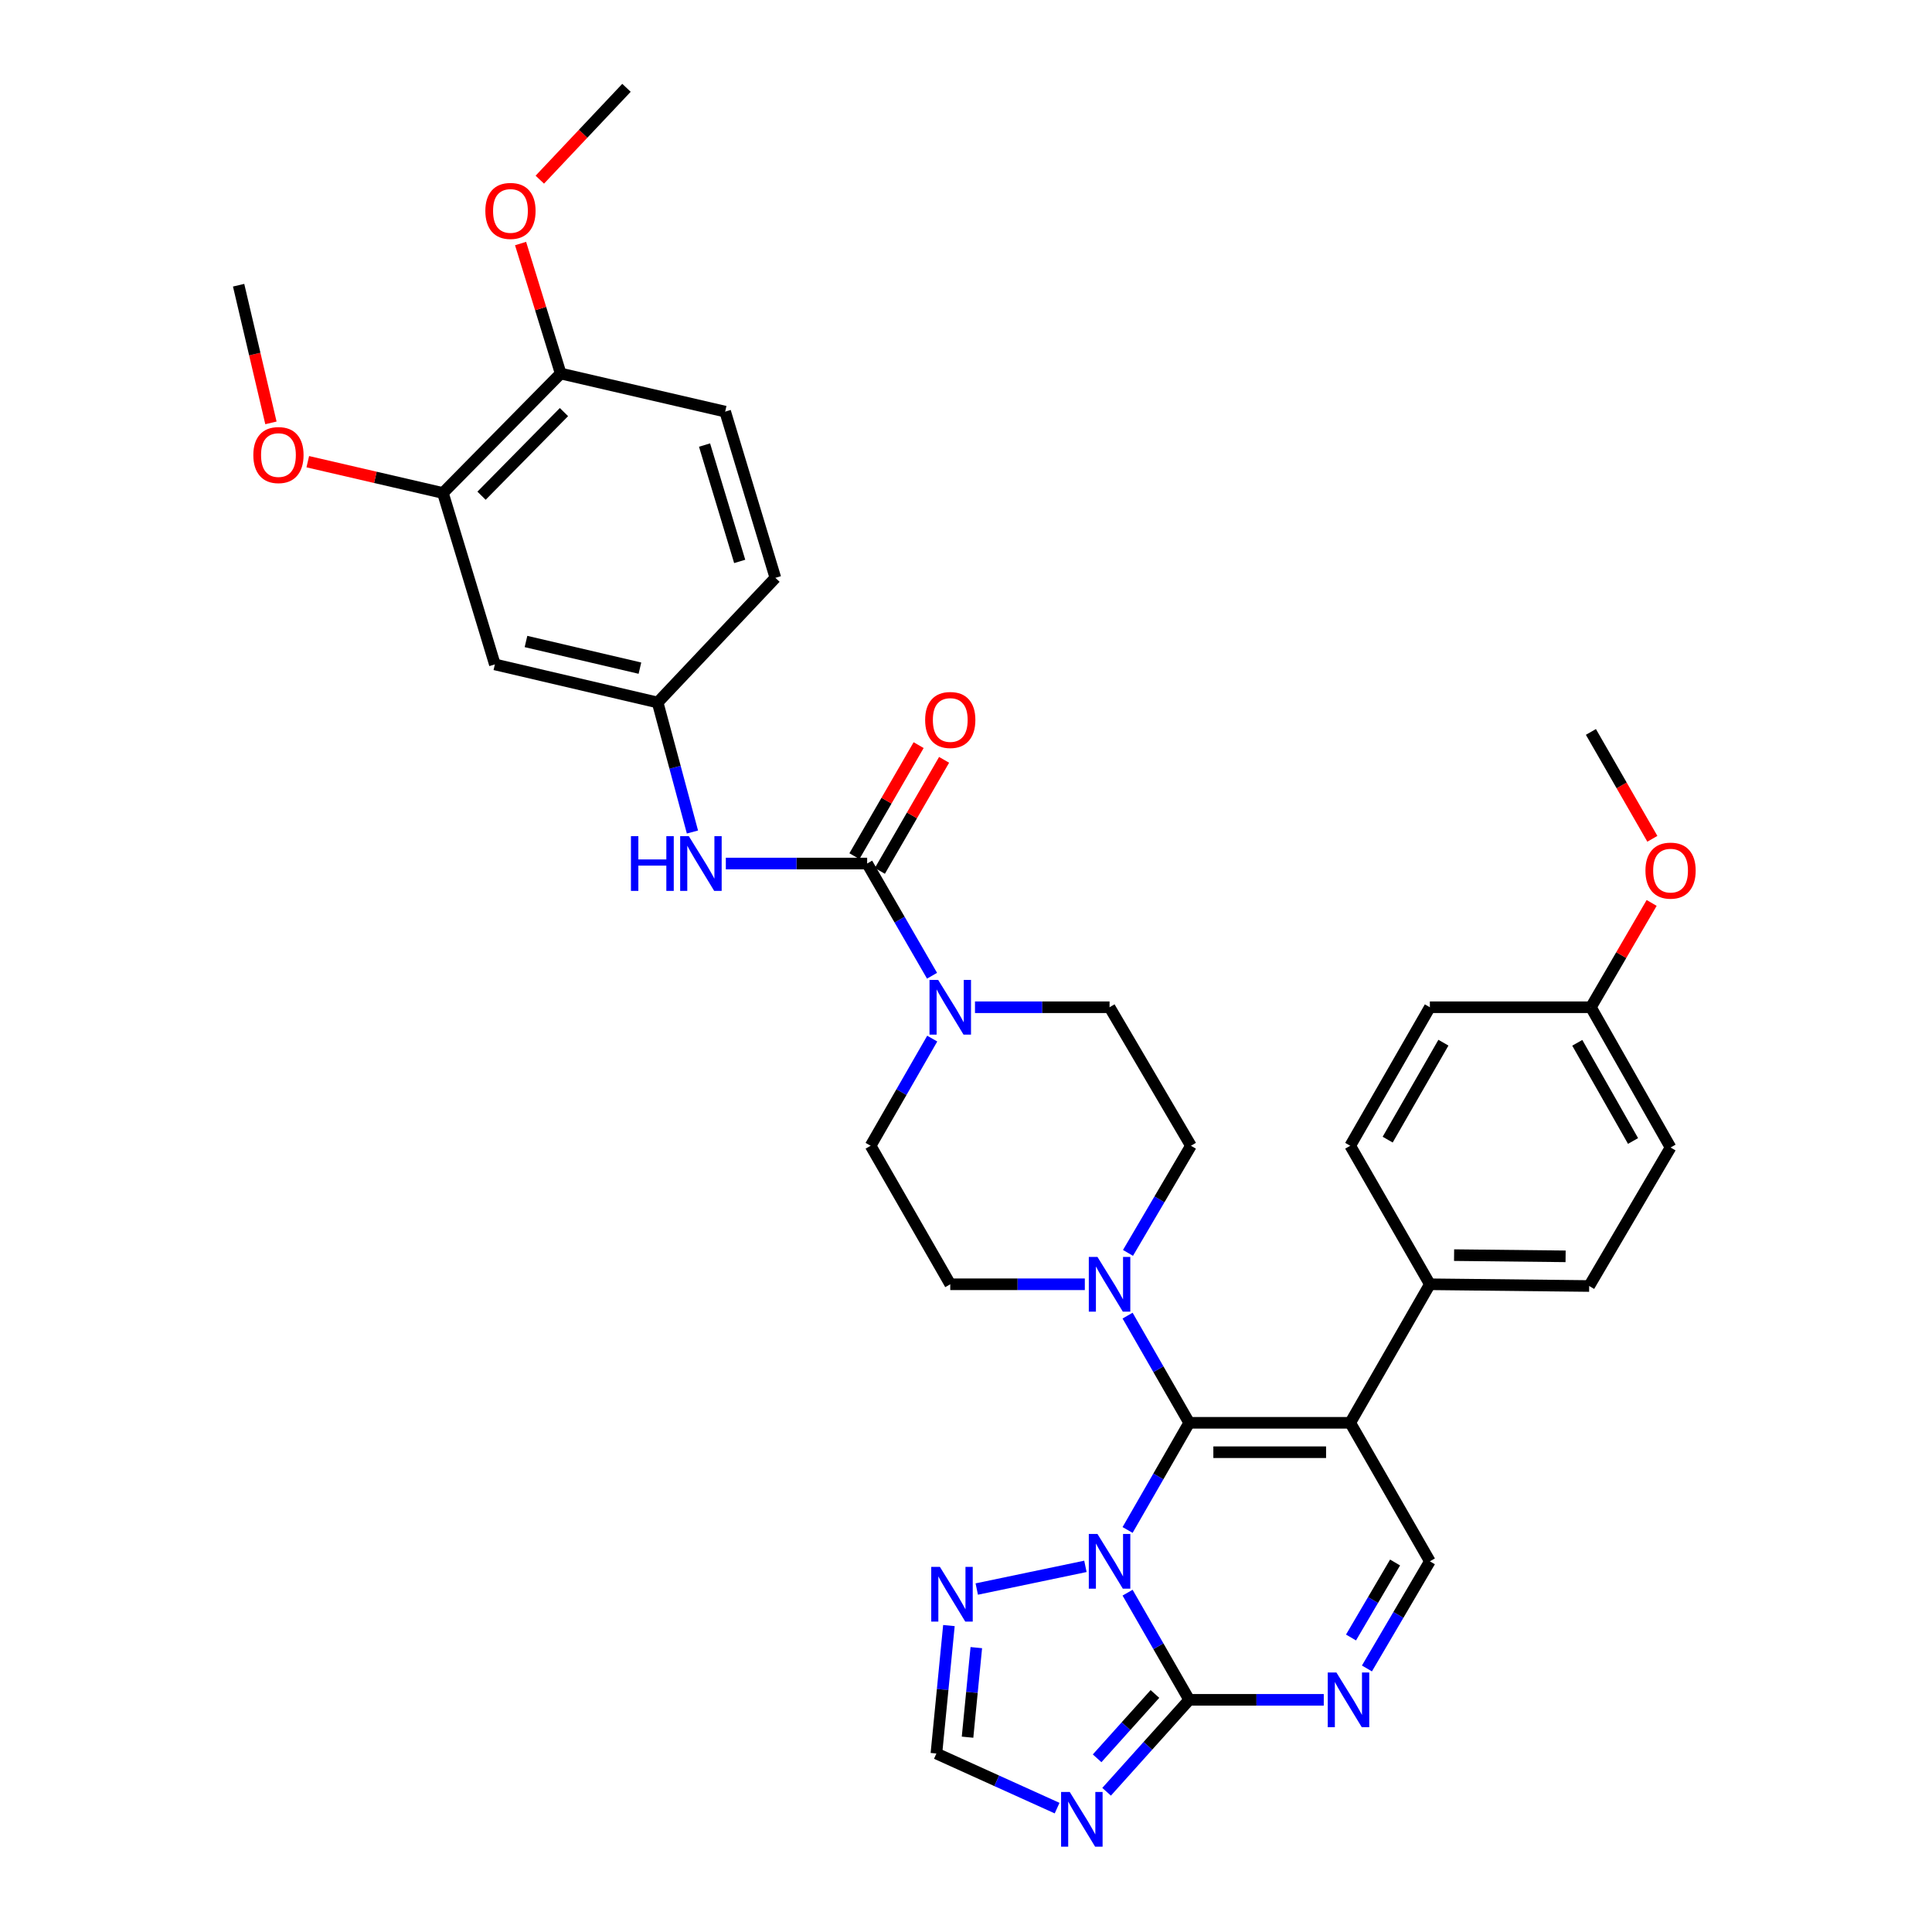 <?xml version='1.0' encoding='iso-8859-1'?>
<svg version='1.1' baseProfile='full'
              xmlns='http://www.w3.org/2000/svg'
                      xmlns:rdkit='http://www.rdkit.org/xml'
                      xmlns:xlink='http://www.w3.org/1999/xlink'
                  xml:space='preserve'
width='1000px' height='1000px' viewBox='0 0 1000 1000'>
<!-- END OF HEADER -->
<rect style='opacity:1.0;fill:#FFFFFF;stroke:none' width='1000' height='1000' x='0' y='0'> </rect>
<path class='bond-0' d='M 482.521,537.576 L 466.574,565.31' style='fill:none;fill-rule:evenodd;stroke:#0000FF;stroke-width:6px;stroke-linecap:butt;stroke-linejoin:miter;stroke-opacity:1' />
<path class='bond-0' d='M 466.574,565.31 L 450.628,593.043' style='fill:none;fill-rule:evenodd;stroke:#000000;stroke-width:6px;stroke-linecap:butt;stroke-linejoin:miter;stroke-opacity:1' />
<path class='bond-1' d='M 482.42,505.04 L 465.628,476.002' style='fill:none;fill-rule:evenodd;stroke:#0000FF;stroke-width:6px;stroke-linecap:butt;stroke-linejoin:miter;stroke-opacity:1' />
<path class='bond-1' d='M 465.628,476.002 L 448.835,446.963' style='fill:none;fill-rule:evenodd;stroke:#000000;stroke-width:6px;stroke-linecap:butt;stroke-linejoin:miter;stroke-opacity:1' />
<path class='bond-2' d='M 504.652,521.348 L 539.478,521.348' style='fill:none;fill-rule:evenodd;stroke:#0000FF;stroke-width:6px;stroke-linecap:butt;stroke-linejoin:miter;stroke-opacity:1' />
<path class='bond-2' d='M 539.478,521.348 L 574.304,521.348' style='fill:none;fill-rule:evenodd;stroke:#000000;stroke-width:6px;stroke-linecap:butt;stroke-linejoin:miter;stroke-opacity:1' />
<path class='bond-3' d='M 455.425,450.774 L 472.044,422.036' style='fill:none;fill-rule:evenodd;stroke:#000000;stroke-width:6px;stroke-linecap:butt;stroke-linejoin:miter;stroke-opacity:1' />
<path class='bond-3' d='M 472.044,422.036 L 488.662,393.297' style='fill:none;fill-rule:evenodd;stroke:#FF0000;stroke-width:6px;stroke-linecap:butt;stroke-linejoin:miter;stroke-opacity:1' />
<path class='bond-3' d='M 442.246,443.153 L 458.865,414.415' style='fill:none;fill-rule:evenodd;stroke:#000000;stroke-width:6px;stroke-linecap:butt;stroke-linejoin:miter;stroke-opacity:1' />
<path class='bond-3' d='M 458.865,414.415 L 475.484,385.676' style='fill:none;fill-rule:evenodd;stroke:#FF0000;stroke-width:6px;stroke-linecap:butt;stroke-linejoin:miter;stroke-opacity:1' />
<path class='bond-4' d='M 448.835,446.963 L 412.261,446.963' style='fill:none;fill-rule:evenodd;stroke:#000000;stroke-width:6px;stroke-linecap:butt;stroke-linejoin:miter;stroke-opacity:1' />
<path class='bond-4' d='M 412.261,446.963 L 375.687,446.963' style='fill:none;fill-rule:evenodd;stroke:#0000FF;stroke-width:6px;stroke-linecap:butt;stroke-linejoin:miter;stroke-opacity:1' />
<path class='bond-5' d='M 358.41,430.646 L 349.401,397.13' style='fill:none;fill-rule:evenodd;stroke:#0000FF;stroke-width:6px;stroke-linecap:butt;stroke-linejoin:miter;stroke-opacity:1' />
<path class='bond-5' d='M 349.401,397.13 L 340.392,363.613' style='fill:none;fill-rule:evenodd;stroke:#000000;stroke-width:6px;stroke-linecap:butt;stroke-linejoin:miter;stroke-opacity:1' />
<path class='bond-6' d='M 491.159,841.394 L 487.919,874.505' style='fill:none;fill-rule:evenodd;stroke:#0000FF;stroke-width:6px;stroke-linecap:butt;stroke-linejoin:miter;stroke-opacity:1' />
<path class='bond-6' d='M 487.919,874.505 L 484.679,907.616' style='fill:none;fill-rule:evenodd;stroke:#000000;stroke-width:6px;stroke-linecap:butt;stroke-linejoin:miter;stroke-opacity:1' />
<path class='bond-6' d='M 505.338,852.81 L 503.07,875.988' style='fill:none;fill-rule:evenodd;stroke:#0000FF;stroke-width:6px;stroke-linecap:butt;stroke-linejoin:miter;stroke-opacity:1' />
<path class='bond-6' d='M 503.07,875.988 L 500.802,899.166' style='fill:none;fill-rule:evenodd;stroke:#000000;stroke-width:6px;stroke-linecap:butt;stroke-linejoin:miter;stroke-opacity:1' />
<path class='bond-7' d='M 505.57,822.486 L 561.809,810.746' style='fill:none;fill-rule:evenodd;stroke:#0000FF;stroke-width:6px;stroke-linecap:butt;stroke-linejoin:miter;stroke-opacity:1' />
<path class='bond-8' d='M 484.679,907.616 L 515.917,921.749' style='fill:none;fill-rule:evenodd;stroke:#000000;stroke-width:6px;stroke-linecap:butt;stroke-linejoin:miter;stroke-opacity:1' />
<path class='bond-8' d='M 515.917,921.749 L 547.154,935.882' style='fill:none;fill-rule:evenodd;stroke:#0000FF;stroke-width:6px;stroke-linecap:butt;stroke-linejoin:miter;stroke-opacity:1' />
<path class='bond-9' d='M 572.779,927.409 L 594.153,903.621' style='fill:none;fill-rule:evenodd;stroke:#0000FF;stroke-width:6px;stroke-linecap:butt;stroke-linejoin:miter;stroke-opacity:1' />
<path class='bond-9' d='M 594.153,903.621 L 615.527,879.833' style='fill:none;fill-rule:evenodd;stroke:#000000;stroke-width:6px;stroke-linecap:butt;stroke-linejoin:miter;stroke-opacity:1' />
<path class='bond-9' d='M 567.867,910.098 L 582.829,893.446' style='fill:none;fill-rule:evenodd;stroke:#0000FF;stroke-width:6px;stroke-linecap:butt;stroke-linejoin:miter;stroke-opacity:1' />
<path class='bond-9' d='M 582.829,893.446 L 597.79,876.795' style='fill:none;fill-rule:evenodd;stroke:#000000;stroke-width:6px;stroke-linecap:butt;stroke-linejoin:miter;stroke-opacity:1' />
<path class='bond-10' d='M 615.527,879.833 L 599.581,852.099' style='fill:none;fill-rule:evenodd;stroke:#000000;stroke-width:6px;stroke-linecap:butt;stroke-linejoin:miter;stroke-opacity:1' />
<path class='bond-10' d='M 599.581,852.099 L 583.635,824.365' style='fill:none;fill-rule:evenodd;stroke:#0000FF;stroke-width:6px;stroke-linecap:butt;stroke-linejoin:miter;stroke-opacity:1' />
<path class='bond-11' d='M 615.527,879.833 L 650.353,879.833' style='fill:none;fill-rule:evenodd;stroke:#000000;stroke-width:6px;stroke-linecap:butt;stroke-linejoin:miter;stroke-opacity:1' />
<path class='bond-11' d='M 650.353,879.833 L 685.179,879.833' style='fill:none;fill-rule:evenodd;stroke:#0000FF;stroke-width:6px;stroke-linecap:butt;stroke-linejoin:miter;stroke-opacity:1' />
<path class='bond-12' d='M 583.635,791.91 L 599.581,764.176' style='fill:none;fill-rule:evenodd;stroke:#0000FF;stroke-width:6px;stroke-linecap:butt;stroke-linejoin:miter;stroke-opacity:1' />
<path class='bond-12' d='M 599.581,764.176 L 615.527,736.443' style='fill:none;fill-rule:evenodd;stroke:#000000;stroke-width:6px;stroke-linecap:butt;stroke-linejoin:miter;stroke-opacity:1' />
<path class='bond-13' d='M 707.52,863.594 L 723.809,835.866' style='fill:none;fill-rule:evenodd;stroke:#0000FF;stroke-width:6px;stroke-linecap:butt;stroke-linejoin:miter;stroke-opacity:1' />
<path class='bond-13' d='M 723.809,835.866 L 740.099,808.138' style='fill:none;fill-rule:evenodd;stroke:#000000;stroke-width:6px;stroke-linecap:butt;stroke-linejoin:miter;stroke-opacity:1' />
<path class='bond-13' d='M 699.281,847.565 L 710.683,828.155' style='fill:none;fill-rule:evenodd;stroke:#0000FF;stroke-width:6px;stroke-linecap:butt;stroke-linejoin:miter;stroke-opacity:1' />
<path class='bond-13' d='M 710.683,828.155 L 722.086,808.745' style='fill:none;fill-rule:evenodd;stroke:#000000;stroke-width:6px;stroke-linecap:butt;stroke-linejoin:miter;stroke-opacity:1' />
<path class='bond-14' d='M 740.099,808.138 L 698.877,736.443' style='fill:none;fill-rule:evenodd;stroke:#000000;stroke-width:6px;stroke-linecap:butt;stroke-linejoin:miter;stroke-opacity:1' />
<path class='bond-15' d='M 698.877,736.443 L 615.527,736.443' style='fill:none;fill-rule:evenodd;stroke:#000000;stroke-width:6px;stroke-linecap:butt;stroke-linejoin:miter;stroke-opacity:1' />
<path class='bond-15' d='M 686.374,751.666 L 628.029,751.666' style='fill:none;fill-rule:evenodd;stroke:#000000;stroke-width:6px;stroke-linecap:butt;stroke-linejoin:miter;stroke-opacity:1' />
<path class='bond-16' d='M 698.877,736.443 L 740.099,664.739' style='fill:none;fill-rule:evenodd;stroke:#000000;stroke-width:6px;stroke-linecap:butt;stroke-linejoin:miter;stroke-opacity:1' />
<path class='bond-17' d='M 615.527,736.443 L 599.58,708.705' style='fill:none;fill-rule:evenodd;stroke:#000000;stroke-width:6px;stroke-linecap:butt;stroke-linejoin:miter;stroke-opacity:1' />
<path class='bond-17' d='M 599.58,708.705 L 583.634,680.967' style='fill:none;fill-rule:evenodd;stroke:#0000FF;stroke-width:6px;stroke-linecap:butt;stroke-linejoin:miter;stroke-opacity:1' />
<path class='bond-18' d='M 740.099,664.739 L 822.552,665.635' style='fill:none;fill-rule:evenodd;stroke:#000000;stroke-width:6px;stroke-linecap:butt;stroke-linejoin:miter;stroke-opacity:1' />
<path class='bond-18' d='M 752.633,649.65 L 810.35,650.278' style='fill:none;fill-rule:evenodd;stroke:#000000;stroke-width:6px;stroke-linecap:butt;stroke-linejoin:miter;stroke-opacity:1' />
<path class='bond-19' d='M 740.099,664.739 L 698.877,593.043' style='fill:none;fill-rule:evenodd;stroke:#000000;stroke-width:6px;stroke-linecap:butt;stroke-linejoin:miter;stroke-opacity:1' />
<path class='bond-20' d='M 583.844,648.5 L 600.134,620.772' style='fill:none;fill-rule:evenodd;stroke:#0000FF;stroke-width:6px;stroke-linecap:butt;stroke-linejoin:miter;stroke-opacity:1' />
<path class='bond-20' d='M 600.134,620.772 L 616.423,593.043' style='fill:none;fill-rule:evenodd;stroke:#000000;stroke-width:6px;stroke-linecap:butt;stroke-linejoin:miter;stroke-opacity:1' />
<path class='bond-21' d='M 561.503,664.739 L 526.677,664.739' style='fill:none;fill-rule:evenodd;stroke:#0000FF;stroke-width:6px;stroke-linecap:butt;stroke-linejoin:miter;stroke-opacity:1' />
<path class='bond-21' d='M 526.677,664.739 L 491.851,664.739' style='fill:none;fill-rule:evenodd;stroke:#000000;stroke-width:6px;stroke-linecap:butt;stroke-linejoin:miter;stroke-opacity:1' />
<path class='bond-22' d='M 616.423,593.043 L 574.304,521.348' style='fill:none;fill-rule:evenodd;stroke:#000000;stroke-width:6px;stroke-linecap:butt;stroke-linejoin:miter;stroke-opacity:1' />
<path class='bond-23' d='M 450.628,593.043 L 491.851,664.739' style='fill:none;fill-rule:evenodd;stroke:#000000;stroke-width:6px;stroke-linecap:butt;stroke-linejoin:miter;stroke-opacity:1' />
<path class='bond-24' d='M 822.552,665.635 L 864.68,593.94' style='fill:none;fill-rule:evenodd;stroke:#000000;stroke-width:6px;stroke-linecap:butt;stroke-linejoin:miter;stroke-opacity:1' />
<path class='bond-25' d='M 864.68,593.94 L 823.449,521.348' style='fill:none;fill-rule:evenodd;stroke:#000000;stroke-width:6px;stroke-linecap:butt;stroke-linejoin:miter;stroke-opacity:1' />
<path class='bond-25' d='M 845.258,590.57 L 816.396,539.756' style='fill:none;fill-rule:evenodd;stroke:#000000;stroke-width:6px;stroke-linecap:butt;stroke-linejoin:miter;stroke-opacity:1' />
<path class='bond-26' d='M 823.449,521.348 L 740.099,521.348' style='fill:none;fill-rule:evenodd;stroke:#000000;stroke-width:6px;stroke-linecap:butt;stroke-linejoin:miter;stroke-opacity:1' />
<path class='bond-27' d='M 823.449,521.348 L 839.17,494.353' style='fill:none;fill-rule:evenodd;stroke:#000000;stroke-width:6px;stroke-linecap:butt;stroke-linejoin:miter;stroke-opacity:1' />
<path class='bond-27' d='M 839.17,494.353 L 854.891,467.358' style='fill:none;fill-rule:evenodd;stroke:#FF0000;stroke-width:6px;stroke-linecap:butt;stroke-linejoin:miter;stroke-opacity:1' />
<path class='bond-28' d='M 740.099,521.348 L 698.877,593.043' style='fill:none;fill-rule:evenodd;stroke:#000000;stroke-width:6px;stroke-linecap:butt;stroke-linejoin:miter;stroke-opacity:1' />
<path class='bond-28' d='M 747.113,539.691 L 718.258,589.877' style='fill:none;fill-rule:evenodd;stroke:#000000;stroke-width:6px;stroke-linecap:butt;stroke-linejoin:miter;stroke-opacity:1' />
<path class='bond-29' d='M 855.257,434.162 L 839.353,406.504' style='fill:none;fill-rule:evenodd;stroke:#FF0000;stroke-width:6px;stroke-linecap:butt;stroke-linejoin:miter;stroke-opacity:1' />
<path class='bond-29' d='M 839.353,406.504 L 823.449,378.846' style='fill:none;fill-rule:evenodd;stroke:#000000;stroke-width:6px;stroke-linecap:butt;stroke-linejoin:miter;stroke-opacity:1' />
<path class='bond-30' d='M 229.258,255.17 L 290.204,193.336' style='fill:none;fill-rule:evenodd;stroke:#000000;stroke-width:6px;stroke-linecap:butt;stroke-linejoin:miter;stroke-opacity:1' />
<path class='bond-30' d='M 249.243,256.581 L 291.905,213.298' style='fill:none;fill-rule:evenodd;stroke:#000000;stroke-width:6px;stroke-linecap:butt;stroke-linejoin:miter;stroke-opacity:1' />
<path class='bond-31' d='M 229.258,255.17 L 256.145,343.899' style='fill:none;fill-rule:evenodd;stroke:#000000;stroke-width:6px;stroke-linecap:butt;stroke-linejoin:miter;stroke-opacity:1' />
<path class='bond-32' d='M 229.258,255.17 L 194.284,247.071' style='fill:none;fill-rule:evenodd;stroke:#000000;stroke-width:6px;stroke-linecap:butt;stroke-linejoin:miter;stroke-opacity:1' />
<path class='bond-32' d='M 194.284,247.071 L 159.309,238.971' style='fill:none;fill-rule:evenodd;stroke:#FF0000;stroke-width:6px;stroke-linecap:butt;stroke-linejoin:miter;stroke-opacity:1' />
<path class='bond-33' d='M 290.204,193.336 L 375.347,213.051' style='fill:none;fill-rule:evenodd;stroke:#000000;stroke-width:6px;stroke-linecap:butt;stroke-linejoin:miter;stroke-opacity:1' />
<path class='bond-34' d='M 290.204,193.336 L 279.826,159.695' style='fill:none;fill-rule:evenodd;stroke:#000000;stroke-width:6px;stroke-linecap:butt;stroke-linejoin:miter;stroke-opacity:1' />
<path class='bond-34' d='M 279.826,159.695 L 269.447,126.054' style='fill:none;fill-rule:evenodd;stroke:#FF0000;stroke-width:6px;stroke-linecap:butt;stroke-linejoin:miter;stroke-opacity:1' />
<path class='bond-35' d='M 256.145,343.899 L 340.392,363.613' style='fill:none;fill-rule:evenodd;stroke:#000000;stroke-width:6px;stroke-linecap:butt;stroke-linejoin:miter;stroke-opacity:1' />
<path class='bond-35' d='M 272.251,332.033 L 331.224,345.833' style='fill:none;fill-rule:evenodd;stroke:#000000;stroke-width:6px;stroke-linecap:butt;stroke-linejoin:miter;stroke-opacity:1' />
<path class='bond-36' d='M 140.233,218.88 L 131.869,183.251' style='fill:none;fill-rule:evenodd;stroke:#FF0000;stroke-width:6px;stroke-linecap:butt;stroke-linejoin:miter;stroke-opacity:1' />
<path class='bond-36' d='M 131.869,183.251 L 123.504,147.623' style='fill:none;fill-rule:evenodd;stroke:#000000;stroke-width:6px;stroke-linecap:butt;stroke-linejoin:miter;stroke-opacity:1' />
<path class='bond-37' d='M 375.347,213.051 L 401.337,299.09' style='fill:none;fill-rule:evenodd;stroke:#000000;stroke-width:6px;stroke-linecap:butt;stroke-linejoin:miter;stroke-opacity:1' />
<path class='bond-37' d='M 364.672,230.359 L 382.865,290.587' style='fill:none;fill-rule:evenodd;stroke:#000000;stroke-width:6px;stroke-linecap:butt;stroke-linejoin:miter;stroke-opacity:1' />
<path class='bond-38' d='M 279.401,92.995 L 301.832,69.225' style='fill:none;fill-rule:evenodd;stroke:#FF0000;stroke-width:6px;stroke-linecap:butt;stroke-linejoin:miter;stroke-opacity:1' />
<path class='bond-38' d='M 301.832,69.225 L 324.263,45.455' style='fill:none;fill-rule:evenodd;stroke:#000000;stroke-width:6px;stroke-linecap:butt;stroke-linejoin:miter;stroke-opacity:1' />
<path class='bond-39' d='M 340.392,363.613 L 401.337,299.09' style='fill:none;fill-rule:evenodd;stroke:#000000;stroke-width:6px;stroke-linecap:butt;stroke-linejoin:miter;stroke-opacity:1' />
<path  class='atom-0' d='M 485.591 507.188
L 494.871 522.188
Q 495.791 523.668, 497.271 526.348
Q 498.751 529.028, 498.831 529.188
L 498.831 507.188
L 502.591 507.188
L 502.591 535.508
L 498.711 535.508
L 488.751 519.108
Q 487.591 517.188, 486.351 514.988
Q 485.151 512.788, 484.791 512.108
L 484.791 535.508
L 481.111 535.508
L 481.111 507.188
L 485.591 507.188
' fill='#0000FF'/>
<path  class='atom-2' d='M 478.851 372.659
Q 478.851 365.859, 482.211 362.059
Q 485.571 358.259, 491.851 358.259
Q 498.131 358.259, 501.491 362.059
Q 504.851 365.859, 504.851 372.659
Q 504.851 379.539, 501.451 383.459
Q 498.051 387.339, 491.851 387.339
Q 485.611 387.339, 482.211 383.459
Q 478.851 379.579, 478.851 372.659
M 491.851 384.139
Q 496.171 384.139, 498.491 381.259
Q 500.851 378.339, 500.851 372.659
Q 500.851 367.099, 498.491 364.299
Q 496.171 361.459, 491.851 361.459
Q 487.531 361.459, 485.171 364.259
Q 482.851 367.059, 482.851 372.659
Q 482.851 378.379, 485.171 381.259
Q 487.531 384.139, 491.851 384.139
' fill='#FF0000'/>
<path  class='atom-3' d='M 326.576 432.803
L 330.416 432.803
L 330.416 444.843
L 344.896 444.843
L 344.896 432.803
L 348.736 432.803
L 348.736 461.123
L 344.896 461.123
L 344.896 448.043
L 330.416 448.043
L 330.416 461.123
L 326.576 461.123
L 326.576 432.803
' fill='#0000FF'/>
<path  class='atom-3' d='M 356.536 432.803
L 365.816 447.803
Q 366.736 449.283, 368.216 451.963
Q 369.696 454.643, 369.776 454.803
L 369.776 432.803
L 373.536 432.803
L 373.536 461.123
L 369.656 461.123
L 359.696 444.723
Q 358.536 442.803, 357.296 440.603
Q 356.096 438.403, 355.736 437.723
L 355.736 461.123
L 352.056 461.123
L 352.056 432.803
L 356.536 432.803
' fill='#0000FF'/>
<path  class='atom-4' d='M 486.487 811.003
L 495.767 826.003
Q 496.687 827.483, 498.167 830.163
Q 499.647 832.843, 499.727 833.003
L 499.727 811.003
L 503.487 811.003
L 503.487 839.323
L 499.607 839.323
L 489.647 822.923
Q 488.487 821.003, 487.247 818.803
Q 486.047 816.603, 485.687 815.923
L 485.687 839.323
L 482.007 839.323
L 482.007 811.003
L 486.487 811.003
' fill='#0000FF'/>
<path  class='atom-6' d='M 553.7 927.515
L 562.98 942.515
Q 563.9 943.995, 565.38 946.675
Q 566.86 949.355, 566.94 949.515
L 566.94 927.515
L 570.7 927.515
L 570.7 955.835
L 566.82 955.835
L 556.86 939.435
Q 555.7 937.515, 554.46 935.315
Q 553.26 933.115, 552.9 932.435
L 552.9 955.835
L 549.22 955.835
L 549.22 927.515
L 553.7 927.515
' fill='#0000FF'/>
<path  class='atom-8' d='M 568.044 793.978
L 577.324 808.978
Q 578.244 810.458, 579.724 813.138
Q 581.204 815.818, 581.284 815.978
L 581.284 793.978
L 585.044 793.978
L 585.044 822.298
L 581.164 822.298
L 571.204 805.898
Q 570.044 803.978, 568.804 801.778
Q 567.604 799.578, 567.244 798.898
L 567.244 822.298
L 563.564 822.298
L 563.564 793.978
L 568.044 793.978
' fill='#0000FF'/>
<path  class='atom-9' d='M 691.72 865.673
L 701 880.673
Q 701.92 882.153, 703.4 884.833
Q 704.88 887.513, 704.96 887.673
L 704.96 865.673
L 708.72 865.673
L 708.72 893.993
L 704.84 893.993
L 694.88 877.593
Q 693.72 875.673, 692.48 873.473
Q 691.28 871.273, 690.92 870.593
L 690.92 893.993
L 687.24 893.993
L 687.24 865.673
L 691.72 865.673
' fill='#0000FF'/>
<path  class='atom-14' d='M 568.044 650.579
L 577.324 665.579
Q 578.244 667.059, 579.724 669.739
Q 581.204 672.419, 581.284 672.579
L 581.284 650.579
L 585.044 650.579
L 585.044 678.899
L 581.164 678.899
L 571.204 662.499
Q 570.044 660.579, 568.804 658.379
Q 567.604 656.179, 567.244 655.499
L 567.244 678.899
L 563.564 678.899
L 563.564 650.579
L 568.044 650.579
' fill='#0000FF'/>
<path  class='atom-24' d='M 851.68 450.629
Q 851.68 443.829, 855.04 440.029
Q 858.4 436.229, 864.68 436.229
Q 870.96 436.229, 874.32 440.029
Q 877.68 443.829, 877.68 450.629
Q 877.68 457.509, 874.28 461.429
Q 870.88 465.309, 864.68 465.309
Q 858.44 465.309, 855.04 461.429
Q 851.68 457.549, 851.68 450.629
M 864.68 462.109
Q 869 462.109, 871.32 459.229
Q 873.68 456.309, 873.68 450.629
Q 873.68 445.069, 871.32 442.269
Q 869 439.429, 864.68 439.429
Q 860.36 439.429, 858 442.229
Q 855.68 445.029, 855.68 450.629
Q 855.68 456.349, 858 459.229
Q 860.36 462.109, 864.68 462.109
' fill='#FF0000'/>
<path  class='atom-29' d='M 131.124 235.535
Q 131.124 228.735, 134.484 224.935
Q 137.844 221.135, 144.124 221.135
Q 150.404 221.135, 153.764 224.935
Q 157.124 228.735, 157.124 235.535
Q 157.124 242.415, 153.724 246.335
Q 150.324 250.215, 144.124 250.215
Q 137.884 250.215, 134.484 246.335
Q 131.124 242.455, 131.124 235.535
M 144.124 247.015
Q 148.444 247.015, 150.764 244.135
Q 153.124 241.215, 153.124 235.535
Q 153.124 229.975, 150.764 227.175
Q 148.444 224.335, 144.124 224.335
Q 139.804 224.335, 137.444 227.135
Q 135.124 229.935, 135.124 235.535
Q 135.124 241.255, 137.444 244.135
Q 139.804 247.015, 144.124 247.015
' fill='#FF0000'/>
<path  class='atom-31' d='M 251.214 109.17
Q 251.214 102.37, 254.574 98.57
Q 257.934 94.77, 264.214 94.77
Q 270.494 94.77, 273.854 98.57
Q 277.214 102.37, 277.214 109.17
Q 277.214 116.05, 273.814 119.97
Q 270.414 123.85, 264.214 123.85
Q 257.974 123.85, 254.574 119.97
Q 251.214 116.09, 251.214 109.17
M 264.214 120.65
Q 268.534 120.65, 270.854 117.77
Q 273.214 114.85, 273.214 109.17
Q 273.214 103.61, 270.854 100.81
Q 268.534 97.97, 264.214 97.97
Q 259.894 97.97, 257.534 100.77
Q 255.214 103.57, 255.214 109.17
Q 255.214 114.89, 257.534 117.77
Q 259.894 120.65, 264.214 120.65
' fill='#FF0000'/>
</svg>
